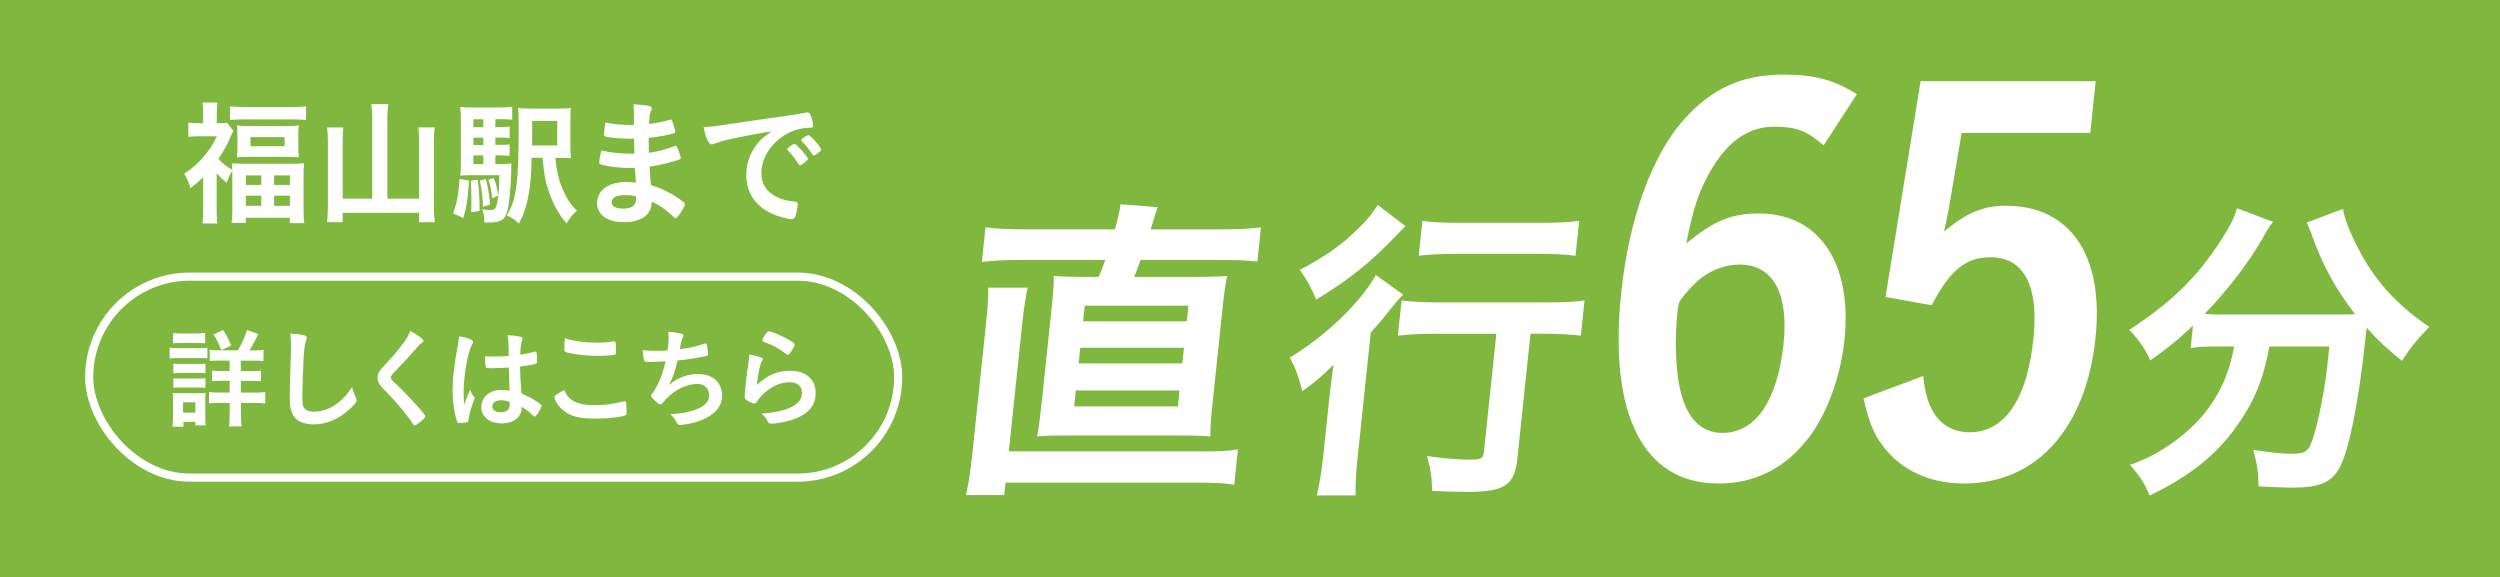 <?xml version="1.0" encoding="UTF-8"?>
<svg id="_レイヤー_2" data-name="レイヤー 2" xmlns="http://www.w3.org/2000/svg" viewBox="0 0 415.15 95.84">
  <defs>
    <style>
      .cls-1 {
        fill: #fff;
      }

      .cls-2 {
        fill: none;
        stroke: #fff;
        stroke-miterlimit: 10;
        stroke-width: 1.35px;
      }

      .cls-3 {
        fill: #80b83f;
      }
    </style>
  </defs>
  <g id="_レイヤー_1-2" data-name="レイヤー 1">
    <g>
      <rect class="cls-3" x="0" width="415.15" height="95.84"/>
      <g>
        <g>
          <path class="cls-1" d="M33.76,29.4c-.72.72-1.08,1.04-2.14,1.83-.25-.88-.56-1.6-1.04-2.37,1.47-.99,2.39-1.83,3.43-3.07.83-.99,1.35-1.83,2.01-3.16h-3.02c-.66,0-1.13.02-1.72.09v-2.35c.52.07.99.09,1.6.09h.86v-1.76c0-.56-.04-1.17-.11-1.67h2.48c-.07.5-.11,1.06-.11,1.69v1.74h.65c.54,0,.86-.02,1.06-.07l1.04,1.33c-.16.29-.32.63-.47.99-.47,1.2-1.11,2.33-2.01,3.66.54.65,1.35,1.31,2.3,1.83,0-.45-.02-.68-.07-1.08.61.04,1.2.07,2.21.07h7.58c1.06,0,1.71-.02,2.21-.09-.07.61-.09,1.22-.09,2.26v5.44c0,.99.04,1.67.11,2.26h-2.39v-.9h-7.31v.86h-2.35c.07-.63.11-1.26.11-2.23v-6.39c-.45.68-.65,1.08-.93,1.94-.79-.63-1.11-.92-1.67-1.58v6.03c0,1.08.02,1.76.11,2.32h-2.46c.07-.7.11-1.53.11-2.35v-5.35ZM38.21,17.66c.68.07,1.44.11,2.37.11h7.92c1.02,0,1.71-.02,2.32-.11v2.28c-.61-.09-1.2-.11-2.1-.11h-8.42c-.9,0-1.47.02-2.1.11v-2.28ZM39.43,22.49c0-.72-.02-1.11-.09-1.65.63.07,1.22.09,2.1.09h6.14c.81,0,1.42-.02,2.05-.09-.07.56-.09.9-.09,1.62v1.99c0,.77.02,1.13.09,1.67-.61-.04-1.13-.07-2.1-.07h-6.07c-.9,0-1.51.02-2.12.07.07-.52.09-.93.09-1.62v-2.01ZM40.82,30.71h2.57v-1.58h-2.57v1.58ZM40.82,34.18h2.57v-1.69h-2.57v1.69ZM41.59,24.28h5.67v-1.51h-5.67v1.51ZM45.52,30.71h2.62v-1.58h-2.62v1.58ZM45.52,34.18h2.62v-1.69h-2.62v1.69Z"/>
          <path class="cls-1" d="M61.81,19.47c0-.83-.05-1.51-.16-2.19h2.84c-.11.72-.16,1.31-.16,2.19v13.52h5.26v-9.75c0-.83-.04-1.4-.11-2.08h2.71c-.09.74-.14,1.35-.14,2.1v10.95c0,.97.04,1.76.16,2.69h-2.62v-1.56h-12.68v1.56h-2.6c.09-.83.14-1.51.14-2.62v-10.97c0-.74-.04-1.49-.14-2.14h2.71c-.09.59-.11,1.17-.11,2.12v9.7h4.9v-13.52Z"/>
          <path class="cls-1" d="M77.89,29.99c-.2,3.14-.38,4.24-.95,6.21l-1.69-.77c.65-1.83.95-3.45,1.04-5.73l1.6.29ZM82.25,27.23h.88c.93,0,1.33-.02,1.81-.09-.04.36-.04.43-.04.81,0,1.94-.23,4.78-.47,6.25-.25,1.38-.56,2.03-1.17,2.37-.5.29-.99.38-2.26.38h-.56v-.25c0-.74-.13-1.38-.41-1.96.68.11.99.13,1.38.13.7,0,.9-.16,1.06-.86.34-1.31.43-2.41.45-4.92h-4.54c-.83,0-1.33.02-1.94.07.07-.56.09-1.06.09-2.1v-6.7c0-1.29-.02-1.92-.09-2.6.65.07,1.24.09,2.44.09h3.81c1.04,0,1.62-.02,2.37-.11v2.14c-.56-.07-1.04-.09-1.81-.09h-.99v1.31h.72c.77,0,1.17-.02,1.65-.09v1.92c-.52-.07-.93-.09-1.65-.09h-.72v1.22h.72c.74,0,1.2-.02,1.65-.09v1.92c-.45-.07-.95-.09-1.65-.09h-.72v1.42ZM79.32,29.85c.25,1.74.32,3.07.32,5.19l-1.4.2c.04-.88.04-1.22.04-1.99,0-1.47-.02-1.92-.11-3.23l1.15-.18ZM80.26,19.81h-1.65v1.31h1.65v-1.31ZM80.26,22.86h-1.65v1.22h1.65v-1.22ZM78.61,25.81v1.42h1.65v-1.42h-1.65ZM80.69,29.74c.34,1.31.56,2.66.7,4.22l-1.2.38c-.02-1.49-.2-2.98-.52-4.36l1.02-.25ZM81.98,29.56c.34.77.52,1.51.77,2.89l-1.01.47c-.14-1.29-.29-2.01-.63-3.07l.88-.29ZM92.22,26.2c.23,2.33.59,3.79,1.22,5.24.77,1.71,1.33,2.55,2.37,3.54-.86.77-1.17,1.17-1.72,2.14-1.26-1.51-2.1-2.98-2.78-4.83-.7-1.9-.88-2.82-1.22-6.09h-1.81c-.07,2.91-.2,4.38-.47,6-.36,1.99-.81,3.36-1.65,4.92-.68-.65-1.11-.95-1.99-1.35,1.6-2.64,1.96-5.39,1.96-14.69,0-1.71-.02-2.32-.11-3.16.66.09,1.26.11,2.48.11h3.97c1.17,0,1.76-.02,2.32-.11-.04.59-.07.97-.07,2.35v3.66c0,1.13.02,1.78.09,2.35-.41-.05-1.08-.07-1.9-.07h-.72ZM92.54,24.14v-4.06h-4.17v2.69c-.02.41-.02.7-.02.79v.59h4.2Z"/>
          <path class="cls-1" d="M105.35,25.52q-.04-1.11-.07-2.5c-.2.02-.41.02-.5.02-1.49,0-3.41-.16-4.2-.36-.23-.07-.27-.11-.27-.34,0-.5.07-1.11.23-1.99,1.26.25,2.82.41,4.17.41.11,0,.32,0,.56-.02v-1.49c0-.79-.02-1.15-.07-1.94,1.13.07,1.9.14,2.44.27.45.09.59.2.59.45,0,.11-.02.16-.18.52-.16.38-.18.47-.27,2.03,1.35-.16,2.44-.38,3.5-.7.07-.02.09-.02.11-.02.16,0,.16.02.41.74.16.47.32,1.06.32,1.24,0,.16-.07.25-.29.32-.75.25-2.69.59-4.11.74,0,1.6,0,1.67.02,2.46,1.58-.2,2.44-.43,4.22-1.08.11-.04.16-.07.23-.07.14,0,.18.07.41.61.23.56.43,1.2.43,1.42,0,.11-.09.2-.25.27-1.24.45-3.5.99-4.92,1.15.04.86.09,1.33.23,3.09,1.26.38,1.78.59,2.75,1.11,1.08.54,1.67.92,2.64,1.69.18.14.25.25.25.43,0,.16-.2.54-.63,1.22-.5.75-.75,1.04-.9,1.04-.07,0-.13-.02-.2-.09-1.35-1.29-2.23-1.92-3.75-2.66-.09,1.08-.34,1.69-.95,2.26-.77.74-2.05,1.15-3.66,1.15-2.78,0-4.49-1.22-4.49-3.18,0-.86.36-1.69.97-2.26.88-.81,2.21-1.24,3.9-1.24.54,0,1.02.04,1.58.11-.11-1.47-.16-1.99-.18-2.46-.52.02-.81.02-1.08.02-1.56,0-3.45-.25-4.51-.56-.23-.07-.32-.18-.32-.36,0-.34.13-1.06.34-1.99,1.4.34,3.18.54,4.85.54h.65ZM103.8,32.4c-1.44,0-2.23.43-2.23,1.2,0,.68.65,1.04,1.92,1.04,1.47,0,2.14-.52,2.14-1.65v-.38c-.59-.16-1.04-.2-1.83-.2Z"/>
          <path class="cls-1" d="M120.38,23.31c-.59.14-.79.2-1.6.5-.29.11-.45.16-.59.16-.5,0-.95-.92-1.35-2.87,1.44-.07,1.96-.14,4.47-.52,2.71-.41,6.14-.92,7.94-1.15,2.03-.27,3.66-.54,4.51-.72.16-.04.23-.04.34-.04.29,0,.41.13.61.7.18.47.32,1.15.32,1.47,0,.27-.09.36-.41.36-.47,0-.9.04-1.33.11-3.81.63-6.86,3.97-6.86,7.49,0,2.64,2.08,4.38,5.6,4.69.32.02.43.13.43.41,0,.56-.23,1.65-.43,2.14-.11.25-.29.36-.59.36s-.97-.14-1.67-.34c-3.84-1.13-5.84-3.57-5.84-7.02,0-1.87.61-3.61,1.78-5.1.63-.81,1.17-1.26,2.46-2.14-2.96.5-6.07,1.08-7.79,1.51ZM131.93,23.89c.32,0,2.23,2.14,2.23,2.48,0,.11-.14.25-.54.61-.43.36-.45.36-.63.43q-.11.04-.16.04c-.09,0-.11-.02-.52-.65-.36-.56-.75-1.06-1.47-1.81-.05-.04-.11-.16-.11-.18.04-.11.07-.18.09-.18.07-.09.45-.41.54-.47.23-.11.36-.2.38-.23.02-.04.07-.04.07-.04h.11ZM135.79,25.45c-.34.25-.54.38-.66.38-.09,0-.13-.05-.25-.23-.68-1.01-1.02-1.44-1.74-2.14-.04-.07-.09-.14-.09-.18,0-.11.14-.25.45-.47.32-.23.59-.36.7-.36.16,0,.43.2.9.68.65.68,1.26,1.51,1.26,1.72,0,.13-.16.29-.59.61Z"/>
        </g>
        <g>
          <path class="cls-1" d="M199.9,74.96c2.6,0,3.9-.05,5.67-.33l-.61,5.85c-1.92-.27-3.32-.33-6.08-.33h-31.9l-.22,2.06h-6.34c.4-1.79.75-4.01,1.08-7.15l2.26-21.5c.29-2.76.37-4.55.34-5.79h6.55c-.32,1.46-.62,3.36-.85,5.52l-2.28,21.66h32.38ZM185.14,38.09c.52-1.9.81-3.03.93-4.17l6.18.49c-.22.54-.22.6-.55,1.68-.17.6-.41,1.35-.64,2h11.75c3.03,0,4.78-.11,6.59-.33l-.6,5.68c-1.66-.22-3.28-.27-6.52-.27h-12.89c-.32.97-.47,1.35-1.05,2.82h9.26c3.09,0,4.61-.05,6.19-.16-.31,1.41-.51,2.82-.84,5.96l-1.56,14.84c-.32,3.03-.41,4.39-.4,5.85-1.88-.16-2.75-.16-6.16-.16h-16.52c-3.25,0-4.28,0-6.08.16.23-1.19.49-3.14.78-5.85l1.56-14.84c.33-3.14.44-4.66.41-5.96,1.61.11,3.12.16,6.16.16h1.3c.36-.81.65-1.52,1.11-2.82h-14.35c-2.33,0-4.24.11-6.15.32l.6-5.74c1.71.22,3.59.33,6.19.33h15.33ZM178.37,67.49h17.22l.28-2.65h-17.22l-.28,2.65ZM179.12,60.35h17.22l.27-2.6h-17.22l-.27,2.6ZM179.86,53.36h17.22l.27-2.6h-17.22l-.27,2.6Z"/>
          <path class="cls-1" d="M220.7,66.57c.22-2.11.3-2.82.74-6.01-1.58,1.62-3.3,3.09-5.17,4.39-.62-2.33-1.07-3.68-2.07-5.58,5.89-3.52,11.8-9.2,14.27-13.7l4.53,3.25c-.6.59-1.1,1.19-1.97,2.27-1.37,1.73-1.87,2.33-3.4,4.01l-2.16,20.52c-.3,2.82-.4,4.87-.36,6.55h-6.44c.39-1.62.79-3.9,1.07-6.61l.96-9.1ZM233.39,37.55q-.72.7-1.76,1.79c-3.96,4.17-7.8,7.25-13.06,10.4-.87-2.06-1.55-3.3-2.73-4.93,4.29-2.22,7.17-4.28,10.01-7.15,1.33-1.3,2.08-2.27,2.93-3.63l4.61,3.52ZM238.55,55.42c-2.44,0-4.78.11-6.42.32l.62-5.85c1.6.22,3.86.33,6.36.33h17.65c2.92,0,5.05-.11,6.37-.33l-.62,5.85c-1.71-.22-3.87-.32-6.14-.32h-2.22l-2.17,20.68c-.47,4.49-2.1,5.58-8.33,5.58-1.9,0-3.57-.05-5.83-.16-.03-2.27-.26-3.68-.85-5.79,2.67.38,5.35.6,6.98.6,2.06,0,2.35-.16,2.47-1.3l2.06-19.6h-9.91ZM236.19,36.68c1.38.22,3.32.32,6.03.32h14.03c2.65,0,4.4-.11,5.99-.32l-.61,5.79c-1.82-.22-3.76-.32-5.81-.32h-14.13c-2.17,0-4.4.11-6.1.32l.61-5.79Z"/>
          <path class="cls-1" d="M302.82,24.13c-2.91-2.49-4.56-3.09-8.25-3.09-4.46,0-8.09,2.74-10.97,8.15-1.59,2.91-2.49,5.74-3.58,11.23,4.6-3.77,7.47-4.97,12.1-4.97,9.95,0,15.51,8.23,14.17,21.01-.68,6.43-3.16,12.95-6.4,16.8-3.84,4.72-8.71,7.03-14.54,7.03-12.43,0-18.26-11.4-16.13-31.72,1.3-12.35,5.15-22.89,10.49-28.81,4.66-5.14,9.61-7.37,16.55-7.37,5.06,0,8.48.94,12.09,3.26l-5.52,8.49ZM278.55,51.91c-.46,4.37-.31,9.52.46,12.78,1.05,4.72,3.44,7.2,7.04,7.2,5.49,0,9.14-5.4,10.13-14.83.88-8.4-1.79-13.12-7.28-13.12-2.23,0-4.27.69-6.31,2.14-1.4,1.11-3.73,3.69-3.79,4.29-.17.77-.21,1.2-.25,1.54Z"/>
          <path class="cls-1" d="M347.1,22.07h-21.35l-1.8,10.63c-.27,1.71-.64,3.69-1.12,5.75,3.67-3.09,6.54-4.29,10.22-4.29,10.72,0,16.37,8.23,14.93,21.95-1.59,15.09-9.83,24.18-21.83,24.18-5.32,0-9.75-1.89-12.81-5.4-1.99-2.32-2.89-4.37-3.88-8.75l9.9-3.69c.42,3.34.88,4.72,1.91,6.34,1.26,1.89,3.29,3,5.77,3,5.83,0,9.57-5.4,10.63-15.52.93-8.83-1.58-13.55-7.15-13.55-4.12,0-6.75,2.23-9.75,7.97l-7.66-1.37,5.83-35.84h29.07l-.9,8.58Z"/>
          <path class="cls-1" d="M368.2,57.53c-1.73,0-3.04.05-4.42.27l.39-3.73c-2.7,2.54-4.18,3.73-7.11,5.79-.68-1.73-1.81-3.36-3.47-5.09,6.92-4.49,11.32-8.77,15.27-14.94,1.48-2.27,2.17-3.68,2.61-5.25l5.99,2.27c-.63.81-.95,1.3-1.69,2.65-2.32,4.06-5.9,8.77-9.67,12.62,1.34.11,1.61.11,2.7.11h19.06c1.3,0,2,0,3.25-.05-3.2-4.06-5.42-8.18-7.18-13.05-.16-.54-.55-1.46-.86-2.17l5.98-2.27c.29,1.41.65,2.55,1.58,4.55,2.81,6.28,6.7,10.94,12.77,15.05-2.37,2.49-2.88,3.14-4.54,5.63-2.64-2.17-3.88-3.3-5.82-5.47-.13.7-.14.87-.24,1.79-1.13,10.78-2.81,19-4.45,21.71-1.38,2.27-3.35,3.03-7.79,3.03-1.08,0-2.11-.05-5.5-.22-.03-2.27-.22-3.57-.88-6.06,2.34.38,4.7.65,6.16.65,1.95,0,2.57-.22,3.08-.97.97-1.52,2.51-8.45,3.08-13.86l.11-1.08c.05-.43.11-1.08.2-1.89h-9.96c-1.01,5.52-2.54,9.2-5.46,13.26-3.38,4.82-7.98,8.39-14.42,11.48-.78-1.9-1.47-3.03-3.26-5.09,3.32-1.19,5.62-2.49,8.51-4.76,3.96-3.14,6.71-7.2,8.07-11.86.26-.92.42-1.46.7-3.03h-2.82Z"/>
        </g>
        <g>
          <g>
            <path class="cls-1" d="M28.18,57.72c.4.07.74.09,1.39.09h3.48c.7,0,1.01-.02,1.39-.07v1.77c-.34-.04-.56-.05-1.32-.05h-3.56c-.63,0-.96.02-1.39.07v-1.8ZM28.65,70.86c.05-.5.09-1.1.09-1.68v-2.56c0-.54-.02-.94-.07-1.37.43.04.81.05,1.32.05h2.98c.67,0,.83,0,1.16-.05-.04.38-.04.6-.04,1.26v2.78c0,.51.02.9.07,1.34h-1.71v-.58h-1.99v.81h-1.8ZM28.73,55.3c.45.05.74.07,1.44.07h2.46c.7,0,.99-.02,1.44-.07v1.7c-.38-.04-.79-.05-1.44-.05h-2.46c-.63,0-1.05.02-1.44.05v-1.7ZM28.79,60.39c.4.05.56.05,1.14.05h3.07c.61,0,.72,0,1.12-.05v1.59c-.4-.05-.58-.05-1.12-.05h-3.07c-.54,0-.74,0-1.14.05v-1.59ZM28.79,62.81c.4.05.54.05,1.14.05h3.07c.6,0,.79,0,1.12-.05v1.59c-.34-.04-.6-.05-1.14-.05h-3.07c-.54,0-.76.02-1.12.05v-1.59ZM30.4,68.53h2.04v-1.73h-2.04v1.73ZM39.51,58.19c.6-1.03,1.1-2.17,1.52-3.38l1.86.67c-.81,1.64-1.01,2-1.46,2.71h.76c.81,0,1.12-.02,1.57-.09v1.86c-.45-.05-.85-.07-1.71-.07h-2.06v1.73h1.7c.79,0,1.26-.02,1.64-.07v1.77c-.38-.05-.87-.07-1.62-.07h-1.71v1.95h2.26c.7,0,1.25-.02,1.79-.09v1.91c-.52-.07-1.03-.11-1.75-.11h-2.29v1.82c0,.83.04,1.43.11,2.08h-2.09c.07-.52.11-1.26.11-2.06v-1.84h-1.62c-.81,0-1.3.02-1.81.09v-1.9c.51.07,1.01.09,1.82.09h1.61v-1.95h-1.32c-.78,0-1.17.02-1.59.07v-1.77c.45.05.87.07,1.57.07h1.33v-1.73h-1.64c-.83,0-1.19.02-1.66.07v-1.86c.45.07.72.09,1.5.09h3.21ZM36.75,58.15c-.38-1.03-.74-1.73-1.3-2.6l1.59-.74c.58.87.85,1.35,1.37,2.56l-1.66.78Z"/>
            <path class="cls-1" d="M50.38,55.64c.45.13.58.22.58.42,0,.13-.02.18-.11.43-.2.52-.34,1.44-.42,2.71-.14,2.91-.22,5.16-.22,6.95,0,.58.05,1.01.14,1.3.2.6.83.9,1.84.9,1.62,0,3.16-.67,4.57-1.99.65-.61,1.05-1.1,1.71-2.09.11.58.25.96.65,1.77.05.14.09.25.09.42,0,.33-.34.76-1.25,1.57-1.79,1.61-3.77,2.44-5.85,2.44-1.37,0-2.38-.34-3.03-.99-.69-.72-.96-1.66-.96-3.45,0-1.41.02-2.49.16-6.7.02-.63.04-1.01.04-1.17,0-1.53-.02-1.99-.13-2.76.92.04,1.62.11,2.17.25Z"/>
            <path class="cls-1" d="M70.32,56.62c0,.16-.07.22-.38.4-.13.07-.29.22-.45.42-1.12,1.3-2.73,3.05-4.15,4.5-.31.31-.43.54-.43.76,0,.2.14.42.49.72,1.07.98,2.8,2.74,4.08,4.21.9,1.01,1.14,1.34,1.14,1.52,0,.2-.31.51-1.05,1.08-.34.27-.56.4-.67.4-.16,0-.23-.07-.42-.36-.78-1.23-2.67-3.52-4.12-4.98-.81-.81-.98-.99-1.23-1.35-.31-.43-.43-.79-.43-1.21,0-.36.11-.74.33-1.1q.2-.33,1.3-1.5c1.05-1.08,2.17-2.46,2.87-3.47.47-.67.7-1.1.94-1.71,1.41.78,2.18,1.37,2.18,1.7Z"/>
            <path class="cls-1" d="M78.73,65.9c.05.07.07.13.07.2q0,.11-.31.94c-.38,1.1-.61,2-.69,2.71-.02.24-.09.33-.33.38-.25.07-.74.11-1.21.11-.18,0-.27-.04-.32-.14-.16-.34-.45-1.59-.6-2.6-.13-.85-.18-1.73-.18-2.65,0-2.08.23-4.04.88-7.58.11-.58.14-.85.2-1.41.83.11,1.41.27,1.93.52.27.14.38.27.38.43,0,.11-.04.2-.13.34-.74,1.26-1.43,5.16-1.43,8.05,0,.43.02,1.12.07,1.99.43-1.12.63-1.62,1.03-2.49.13.49.25.72.61,1.21ZM81.77,61.15c-.87,0-1.05-.04-1.1-.23-.05-.16-.11-.74-.11-1.16,0-.14,0-.29.02-.61.49.04.78.05,1.37.05.97,0,1.59-.02,2.53-.09-.02-2.29-.04-2.58-.22-3.43.88.02,1.55.09,2.13.23.27.07.38.16.38.34,0,.07-.02.13-.07.27-.18.42-.27,1.12-.31,2.38.67-.09,1.25-.22,2.33-.47.09-.04.13-.04.18-.04.11,0,.16.05.2.18.04.16.09.85.09,1.23,0,.45-.02.52-.2.6-.29.14-1.08.27-2.62.47,0,1.25.11,3.3.24,4.48,1.14.49,1.91.9,2.71,1.46.51.36.61.49.61.61,0,.2-.33.81-.7,1.34-.22.31-.33.4-.45.4s-.13,0-.54-.4c-.4-.4-.81-.7-1.61-1.23v.14c0,1.59-1.32,2.64-3.32,2.64s-3.38-1.08-3.38-2.71,1.37-2.83,3.2-2.83c.67,0,1.01.02,1.5.09q-.07-1.41-.13-3.83c-.78.05-2,.11-2.73.11ZM83.25,66.46c-.9,0-1.5.42-1.5,1.05,0,.58.56.94,1.43.94.96,0,1.46-.43,1.46-1.26,0-.25-.02-.45-.02-.45-.47-.18-.88-.27-1.37-.27Z"/>
            <path class="cls-1" d="M98.81,67.29c1.48,0,3.12-.22,4.75-.63.09-.04.14-.04.2-.04.11,0,.16.07.2.23.05.4.09.97.09,1.57,0,.36-.04.47-.2.54-.54.29-2.98.56-5.07.56-2.73,0-4.28-.45-5.52-1.62-.6-.56-1.19-1.53-1.19-1.93,0-.27.16-.38,1.64-1.23.65,1.79,2.15,2.55,5.11,2.55ZM98.97,56.91c1.05,0,1.66-.04,2.89-.22h.13c.14,0,.2.05.23.16.04.22.07.76.07,1.41,0,.42-.04.56-.14.63-.14.09-1.71.2-2.92.2-1.61,0-2.94-.13-4.44-.42-1.03-.2-1.08-.25-1.08-.88,0-.42.04-1.1.09-1.61,1.57.49,3.29.72,5.18.72Z"/>
            <path class="cls-1" d="M108.12,60.1c-.97,0-1.01,0-1.12-.22-.11-.18-.23-.94-.29-1.73.67.07,1.32.11,2.18.11.52,0,1.23-.02,1.97-.07.14-1.08.18-1.46.18-2.13,0-.31-.02-.54-.05-.96.88.05,1.9.22,2.29.36.14.05.2.11.2.25,0,.11-.02.18-.13.4-.16.36-.23.65-.34,1.23-.05.34-.07.42-.11.65,1.48-.18,2.96-.5,3.99-.9.14-.04.22-.05.29-.05.13,0,.18.09.25.45.07.4.16,1.12.16,1.32,0,.22-.07.25-.61.38-1.43.29-3.21.56-4.46.67-.54,2.17-.79,2.87-1.44,4.08,1.01-.79,1.55-1.1,2.42-1.41.78-.29,1.53-.42,2.35-.42,1.32,0,2.38.36,3.07,1.05.63.63.99,1.57.99,2.54,0,1.34-.63,2.42-1.99,3.32-.99.69-2.64,1.26-4.28,1.48-.29.04-.58.07-.69.07-.27,0-.4-.09-.52-.31-.34-.65-.63-1.03-1.1-1.48,1.68-.07,2.96-.31,4.26-.78,1.37-.49,2.17-1.32,2.17-2.27,0-1.23-.74-1.97-1.97-1.97-2.04,0-4.31,1.26-5.78,3.2-.11.13-.22.2-.33.2-.33,0-1.57-1.14-1.57-1.43,0-.09.02-.13.2-.36.96-1.3,1.7-3.12,2.22-5.36-.31.02-2.22.09-2.42.09Z"/>
            <path class="cls-1" d="M131.37,61.58c2.47,0,4.08,1.46,4.08,3.68s-1.35,3.63-4.06,4.5c-.97.31-2.58.6-3.3.6-.38,0-.47-.09-.72-.61-.2-.42-.42-.67-.96-1.05,4.53-.36,6.77-1.52,6.77-3.48,0-1.1-.78-1.75-2.08-1.75-1.64,0-3.34.85-4.73,2.35-.25.25-.49.56-.65.83-.16.27-.27.36-.43.36-.27,0-.9-.27-1.34-.6-.22-.16-.29-.29-.29-.58q0-.14.05-.58c0-.05,0-.18.02-.38.09-1.16.14-1.64.36-3.27q.04-.2.16-1.05c.02-.05.05-.4.14-1.07.02-.16.04-.31.04-.6.87.13,1.68.33,2.02.52.14.07.22.16.2.27,0,.07-.04.13-.09.23-.2.31-.25.47-.42,1.16-.16.69-.42,2.27-.45,2.87,1.84-1.7,3.45-2.37,5.67-2.37ZM131.04,56.44c.7.42.92.61.92.81,0,.16-.29.7-.6,1.16-.29.42-.4.51-.54.51-.09,0-.14-.04-.36-.2-1.21-.92-2.17-1.44-3.52-1.91-.27-.11-.33-.14-.33-.29,0-.18.14-.49.47-.96.29-.43.42-.54.61-.54.43,0,2.2.76,3.34,1.43Z"/>
          </g>
          <rect class="cls-2" x="14.81" y="45.94" width="134.34" height="33.37" rx="16.69" ry="16.69"/>
        </g>
      </g>
    </g>
  </g>
</svg>